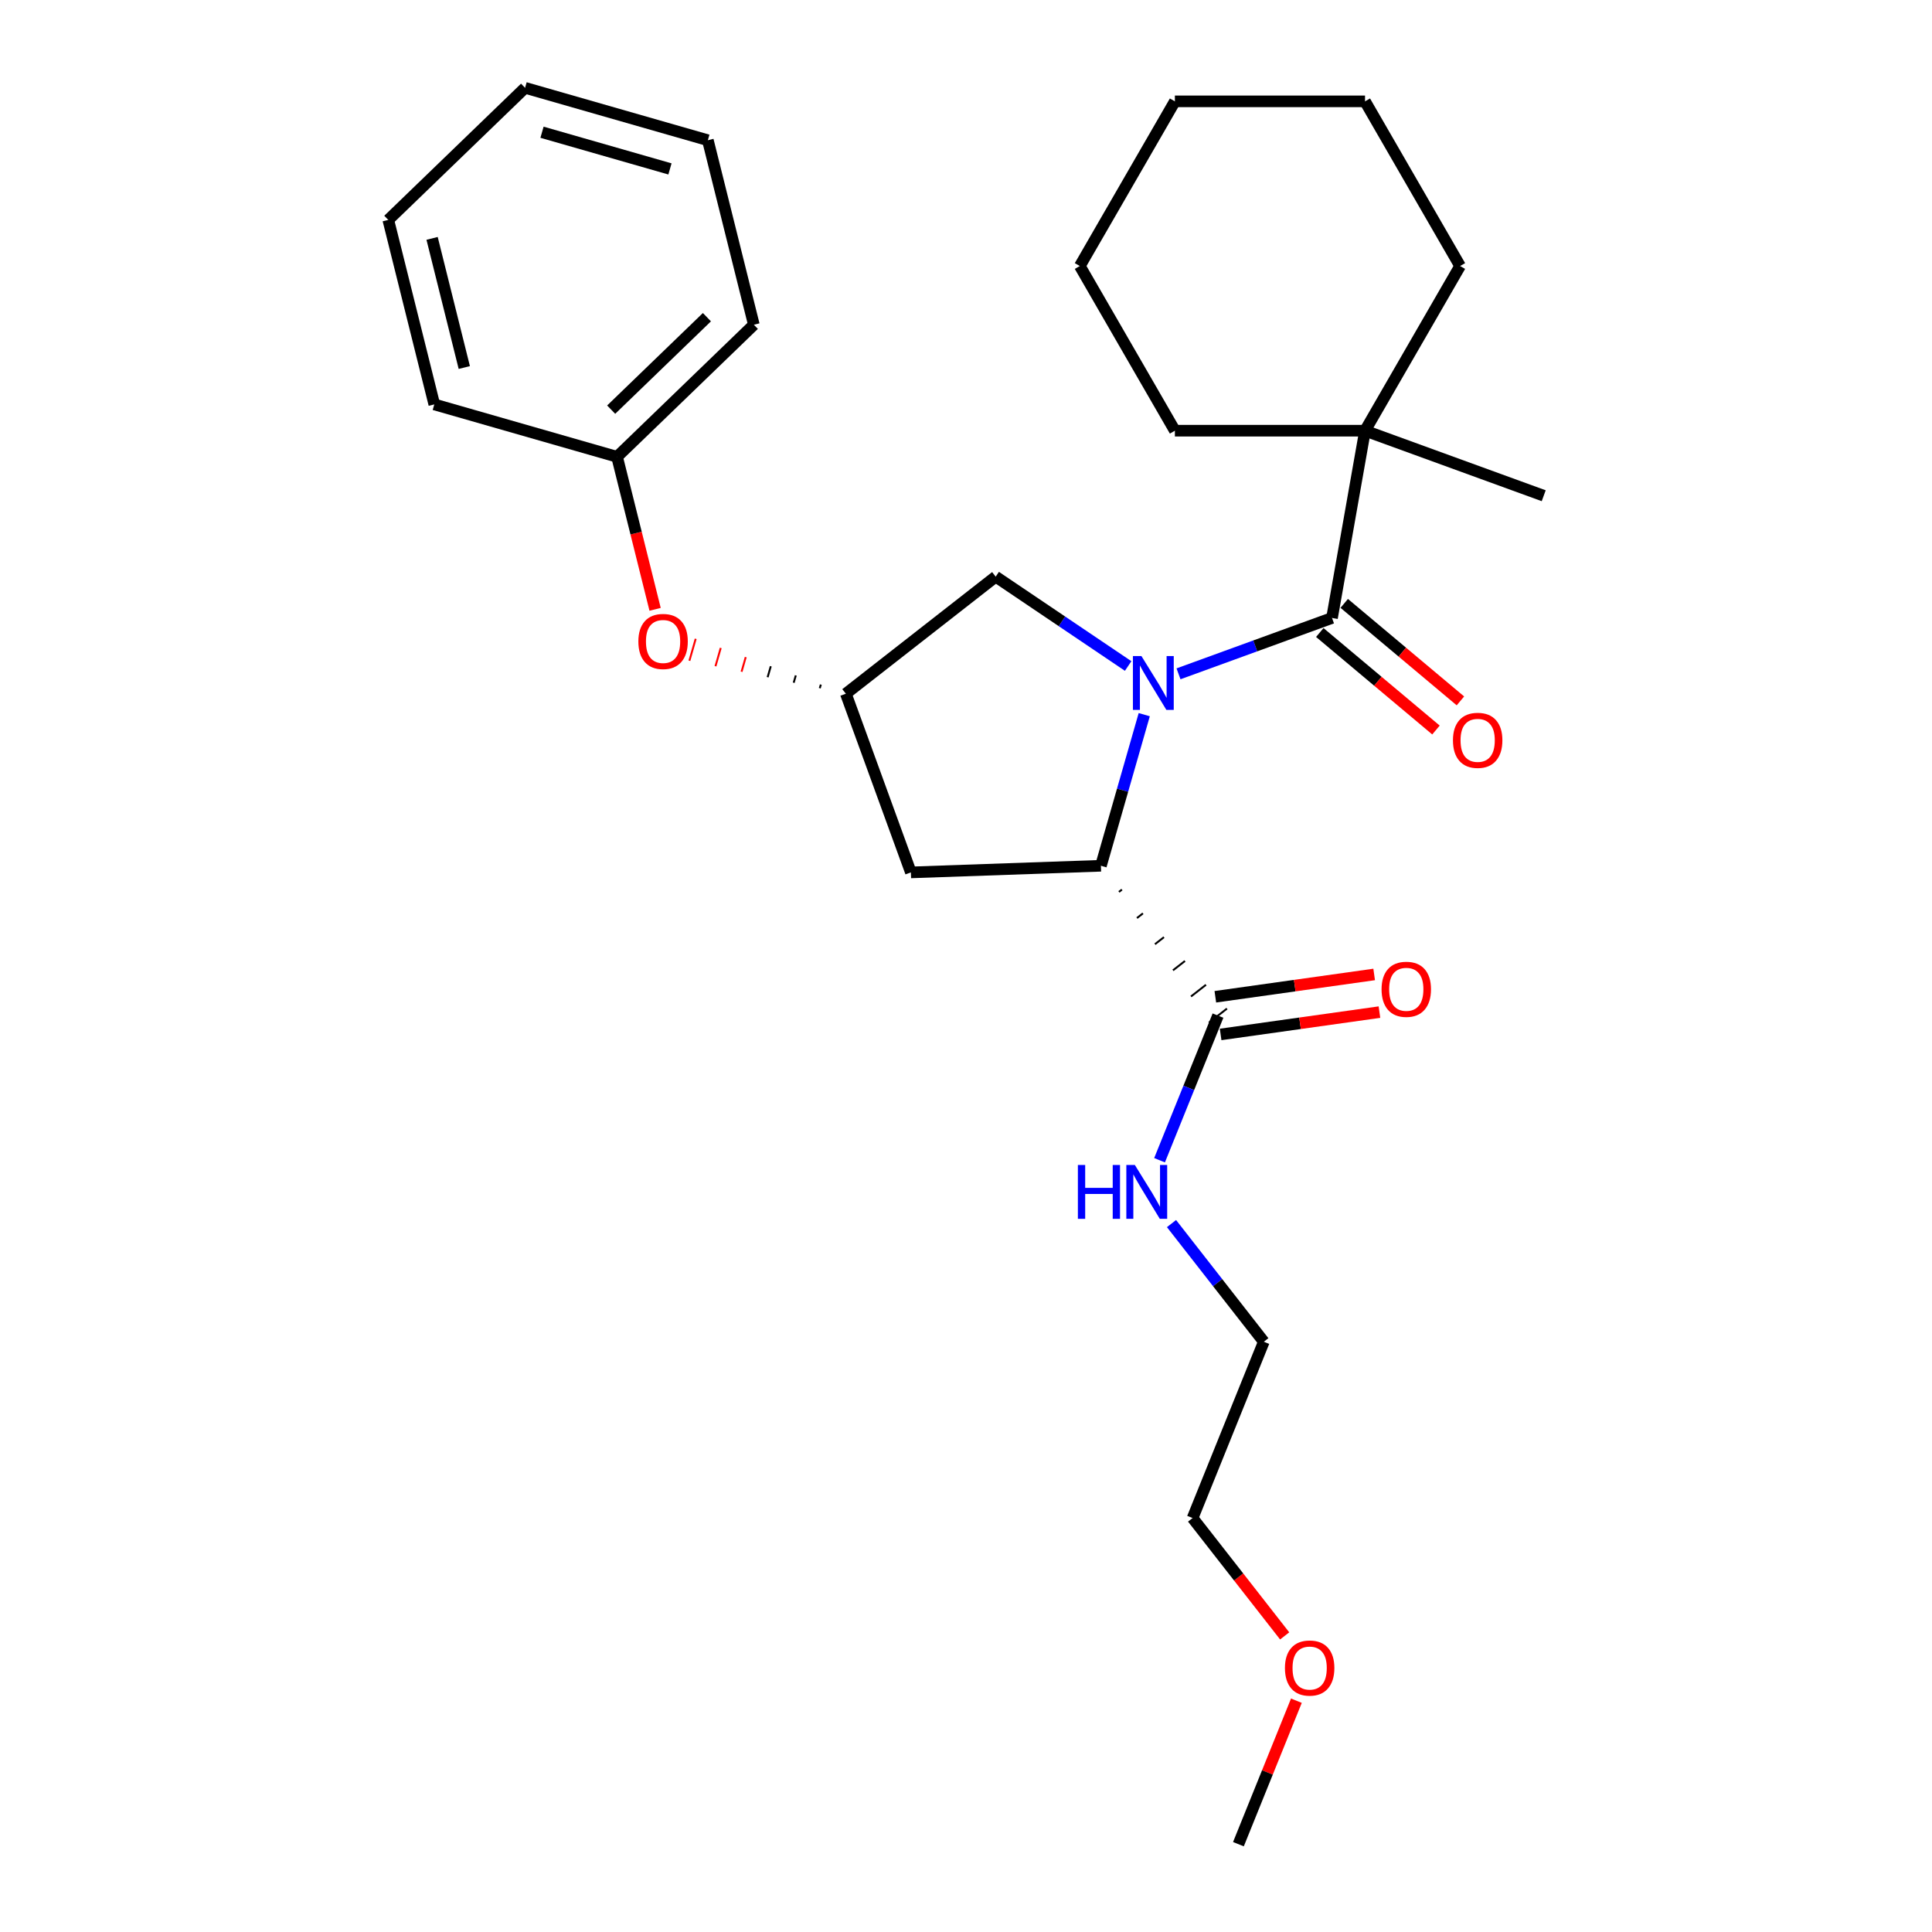 <?xml version='1.0' encoding='iso-8859-1'?>
<svg version='1.1' baseProfile='full'
              xmlns='http://www.w3.org/2000/svg'
                      xmlns:rdkit='http://www.rdkit.org/xml'
                      xmlns:xlink='http://www.w3.org/1999/xlink'
                  xml:space='preserve'
width='1000px' height='1000px' viewBox='0 0 1000 1000'>
<!-- END OF HEADER -->
<rect style='opacity:1.0;fill:#FFFFFF;stroke:none' width='1000' height='1000' x='0' y='0'> </rect>
<path class='bond-0' d='M 609.993,348.77 L 649.719,334.311' style='fill:none;fill-rule:evenodd;stroke:#0000FF;stroke-width:6px;stroke-linecap:butt;stroke-linejoin:miter;stroke-opacity:1' />
<path class='bond-0' d='M 649.719,334.311 L 689.446,319.852' style='fill:none;fill-rule:evenodd;stroke:#000000;stroke-width:6px;stroke-linecap:butt;stroke-linejoin:miter;stroke-opacity:1' />
<path class='bond-1' d='M 592.26,369.91 L 581.047,409.015' style='fill:none;fill-rule:evenodd;stroke:#0000FF;stroke-width:6px;stroke-linecap:butt;stroke-linejoin:miter;stroke-opacity:1' />
<path class='bond-1' d='M 581.047,409.015 L 569.834,448.12' style='fill:none;fill-rule:evenodd;stroke:#000000;stroke-width:6px;stroke-linecap:butt;stroke-linejoin:miter;stroke-opacity:1' />
<path class='bond-3' d='M 583.931,344.724 L 549.65,321.601' style='fill:none;fill-rule:evenodd;stroke:#0000FF;stroke-width:6px;stroke-linecap:butt;stroke-linejoin:miter;stroke-opacity:1' />
<path class='bond-3' d='M 549.65,321.601 L 515.369,298.478' style='fill:none;fill-rule:evenodd;stroke:#000000;stroke-width:6px;stroke-linecap:butt;stroke-linejoin:miter;stroke-opacity:1' />
<path class='bond-5' d='M 689.446,319.852 L 706.536,222.927' style='fill:none;fill-rule:evenodd;stroke:#000000;stroke-width:6px;stroke-linecap:butt;stroke-linejoin:miter;stroke-opacity:1' />
<path class='bond-7' d='M 683.12,327.391 L 713.189,352.622' style='fill:none;fill-rule:evenodd;stroke:#000000;stroke-width:6px;stroke-linecap:butt;stroke-linejoin:miter;stroke-opacity:1' />
<path class='bond-7' d='M 713.189,352.622 L 743.258,377.853' style='fill:none;fill-rule:evenodd;stroke:#FF0000;stroke-width:6px;stroke-linecap:butt;stroke-linejoin:miter;stroke-opacity:1' />
<path class='bond-7' d='M 695.772,312.312 L 725.842,337.543' style='fill:none;fill-rule:evenodd;stroke:#000000;stroke-width:6px;stroke-linecap:butt;stroke-linejoin:miter;stroke-opacity:1' />
<path class='bond-7' d='M 725.842,337.543 L 755.911,362.775' style='fill:none;fill-rule:evenodd;stroke:#FF0000;stroke-width:6px;stroke-linecap:butt;stroke-linejoin:miter;stroke-opacity:1' />
<path class='bond-2' d='M 579.157,461.652 L 580.708,460.44' style='fill:none;fill-rule:evenodd;stroke:#000000;stroke-width:1.0px;stroke-linecap:butt;stroke-linejoin:miter;stroke-opacity:1' />
<path class='bond-2' d='M 588.48,475.184 L 591.583,472.76' style='fill:none;fill-rule:evenodd;stroke:#000000;stroke-width:1.0px;stroke-linecap:butt;stroke-linejoin:miter;stroke-opacity:1' />
<path class='bond-2' d='M 597.804,488.715 L 602.457,485.08' style='fill:none;fill-rule:evenodd;stroke:#000000;stroke-width:1.0px;stroke-linecap:butt;stroke-linejoin:miter;stroke-opacity:1' />
<path class='bond-2' d='M 607.127,502.247 L 613.332,497.4' style='fill:none;fill-rule:evenodd;stroke:#000000;stroke-width:1.0px;stroke-linecap:butt;stroke-linejoin:miter;stroke-opacity:1' />
<path class='bond-2' d='M 616.45,515.779 L 624.206,509.72' style='fill:none;fill-rule:evenodd;stroke:#000000;stroke-width:1.0px;stroke-linecap:butt;stroke-linejoin:miter;stroke-opacity:1' />
<path class='bond-2' d='M 625.774,529.311 L 635.08,522.04' style='fill:none;fill-rule:evenodd;stroke:#000000;stroke-width:1.0px;stroke-linecap:butt;stroke-linejoin:miter;stroke-opacity:1' />
<path class='bond-4' d='M 569.834,448.12 L 471.474,451.555' style='fill:none;fill-rule:evenodd;stroke:#000000;stroke-width:6px;stroke-linecap:butt;stroke-linejoin:miter;stroke-opacity:1' />
<path class='bond-8' d='M 631.797,535.422 L 672.9,529.645' style='fill:none;fill-rule:evenodd;stroke:#000000;stroke-width:6px;stroke-linecap:butt;stroke-linejoin:miter;stroke-opacity:1' />
<path class='bond-8' d='M 672.9,529.645 L 714.003,523.868' style='fill:none;fill-rule:evenodd;stroke:#FF0000;stroke-width:6px;stroke-linecap:butt;stroke-linejoin:miter;stroke-opacity:1' />
<path class='bond-8' d='M 629.057,515.929 L 670.161,510.153' style='fill:none;fill-rule:evenodd;stroke:#000000;stroke-width:6px;stroke-linecap:butt;stroke-linejoin:miter;stroke-opacity:1' />
<path class='bond-8' d='M 670.161,510.153 L 711.264,504.376' style='fill:none;fill-rule:evenodd;stroke:#FF0000;stroke-width:6px;stroke-linecap:butt;stroke-linejoin:miter;stroke-opacity:1' />
<path class='bond-10' d='M 630.427,525.675 L 615.305,563.104' style='fill:none;fill-rule:evenodd;stroke:#000000;stroke-width:6px;stroke-linecap:butt;stroke-linejoin:miter;stroke-opacity:1' />
<path class='bond-10' d='M 615.305,563.104 L 600.183,600.532' style='fill:none;fill-rule:evenodd;stroke:#0000FF;stroke-width:6px;stroke-linecap:butt;stroke-linejoin:miter;stroke-opacity:1' />
<path class='bond-6' d='M 515.369,298.478 L 437.813,359.071' style='fill:none;fill-rule:evenodd;stroke:#000000;stroke-width:6px;stroke-linecap:butt;stroke-linejoin:miter;stroke-opacity:1' />
<path class='bond-27' d='M 471.474,451.555 L 437.813,359.071' style='fill:none;fill-rule:evenodd;stroke:#000000;stroke-width:6px;stroke-linecap:butt;stroke-linejoin:miter;stroke-opacity:1' />
<path class='bond-12' d='M 706.536,222.927 L 799.02,256.589' style='fill:none;fill-rule:evenodd;stroke:#000000;stroke-width:6px;stroke-linecap:butt;stroke-linejoin:miter;stroke-opacity:1' />
<path class='bond-13' d='M 706.536,222.927 L 755.746,137.694' style='fill:none;fill-rule:evenodd;stroke:#000000;stroke-width:6px;stroke-linecap:butt;stroke-linejoin:miter;stroke-opacity:1' />
<path class='bond-14' d='M 706.536,222.927 L 608.117,222.927' style='fill:none;fill-rule:evenodd;stroke:#000000;stroke-width:6px;stroke-linecap:butt;stroke-linejoin:miter;stroke-opacity:1' />
<path class='bond-9' d='M 424.859,354.332 L 424.316,356.224' style='fill:none;fill-rule:evenodd;stroke:#000000;stroke-width:1.0px;stroke-linecap:butt;stroke-linejoin:miter;stroke-opacity:1' />
<path class='bond-9' d='M 411.905,349.594 L 410.82,353.378' style='fill:none;fill-rule:evenodd;stroke:#000000;stroke-width:1.0px;stroke-linecap:butt;stroke-linejoin:miter;stroke-opacity:1' />
<path class='bond-9' d='M 398.951,344.855 L 397.323,350.532' style='fill:none;fill-rule:evenodd;stroke:#000000;stroke-width:1.0px;stroke-linecap:butt;stroke-linejoin:miter;stroke-opacity:1' />
<path class='bond-9' d='M 385.997,340.117 L 383.827,347.686' style='fill:none;fill-rule:evenodd;stroke:#FF0000;stroke-width:1.0px;stroke-linecap:butt;stroke-linejoin:miter;stroke-opacity:1' />
<path class='bond-9' d='M 373.043,335.379 L 370.33,344.839' style='fill:none;fill-rule:evenodd;stroke:#FF0000;stroke-width:1.0px;stroke-linecap:butt;stroke-linejoin:miter;stroke-opacity:1' />
<path class='bond-9' d='M 360.089,330.64 L 356.833,341.993' style='fill:none;fill-rule:evenodd;stroke:#FF0000;stroke-width:1.0px;stroke-linecap:butt;stroke-linejoin:miter;stroke-opacity:1' />
<path class='bond-11' d='M 339.079,315.388 L 329.237,275.917' style='fill:none;fill-rule:evenodd;stroke:#FF0000;stroke-width:6px;stroke-linecap:butt;stroke-linejoin:miter;stroke-opacity:1' />
<path class='bond-11' d='M 329.237,275.917 L 319.396,236.447' style='fill:none;fill-rule:evenodd;stroke:#000000;stroke-width:6px;stroke-linecap:butt;stroke-linejoin:miter;stroke-opacity:1' />
<path class='bond-16' d='M 606.369,633.325 L 630.26,663.905' style='fill:none;fill-rule:evenodd;stroke:#0000FF;stroke-width:6px;stroke-linecap:butt;stroke-linejoin:miter;stroke-opacity:1' />
<path class='bond-16' d='M 630.26,663.905 L 654.151,694.484' style='fill:none;fill-rule:evenodd;stroke:#000000;stroke-width:6px;stroke-linecap:butt;stroke-linejoin:miter;stroke-opacity:1' />
<path class='bond-18' d='M 319.396,236.447 L 390.193,168.079' style='fill:none;fill-rule:evenodd;stroke:#000000;stroke-width:6px;stroke-linecap:butt;stroke-linejoin:miter;stroke-opacity:1' />
<path class='bond-18' d='M 316.342,212.032 L 365.9,164.174' style='fill:none;fill-rule:evenodd;stroke:#000000;stroke-width:6px;stroke-linecap:butt;stroke-linejoin:miter;stroke-opacity:1' />
<path class='bond-19' d='M 319.396,236.447 L 224.789,209.318' style='fill:none;fill-rule:evenodd;stroke:#000000;stroke-width:6px;stroke-linecap:butt;stroke-linejoin:miter;stroke-opacity:1' />
<path class='bond-21' d='M 755.746,137.694 L 706.536,52.46' style='fill:none;fill-rule:evenodd;stroke:#000000;stroke-width:6px;stroke-linecap:butt;stroke-linejoin:miter;stroke-opacity:1' />
<path class='bond-22' d='M 608.117,222.927 L 558.907,137.694' style='fill:none;fill-rule:evenodd;stroke:#000000;stroke-width:6px;stroke-linecap:butt;stroke-linejoin:miter;stroke-opacity:1' />
<path class='bond-15' d='M 664.942,846.738 L 641.113,816.238' style='fill:none;fill-rule:evenodd;stroke:#FF0000;stroke-width:6px;stroke-linecap:butt;stroke-linejoin:miter;stroke-opacity:1' />
<path class='bond-15' d='M 641.113,816.238 L 617.283,785.737' style='fill:none;fill-rule:evenodd;stroke:#000000;stroke-width:6px;stroke-linecap:butt;stroke-linejoin:miter;stroke-opacity:1' />
<path class='bond-20' d='M 671.013,880.28 L 656.01,917.413' style='fill:none;fill-rule:evenodd;stroke:#FF0000;stroke-width:6px;stroke-linecap:butt;stroke-linejoin:miter;stroke-opacity:1' />
<path class='bond-20' d='M 656.01,917.413 L 641.007,954.545' style='fill:none;fill-rule:evenodd;stroke:#000000;stroke-width:6px;stroke-linecap:butt;stroke-linejoin:miter;stroke-opacity:1' />
<path class='bond-17' d='M 654.151,694.484 L 617.283,785.737' style='fill:none;fill-rule:evenodd;stroke:#000000;stroke-width:6px;stroke-linecap:butt;stroke-linejoin:miter;stroke-opacity:1' />
<path class='bond-23' d='M 390.193,168.079 L 366.383,72.583' style='fill:none;fill-rule:evenodd;stroke:#000000;stroke-width:6px;stroke-linecap:butt;stroke-linejoin:miter;stroke-opacity:1' />
<path class='bond-24' d='M 224.789,209.318 L 200.98,113.822' style='fill:none;fill-rule:evenodd;stroke:#000000;stroke-width:6px;stroke-linecap:butt;stroke-linejoin:miter;stroke-opacity:1' />
<path class='bond-24' d='M 240.317,190.232 L 223.65,123.385' style='fill:none;fill-rule:evenodd;stroke:#000000;stroke-width:6px;stroke-linecap:butt;stroke-linejoin:miter;stroke-opacity:1' />
<path class='bond-28' d='M 706.536,52.46 L 608.117,52.46' style='fill:none;fill-rule:evenodd;stroke:#000000;stroke-width:6px;stroke-linecap:butt;stroke-linejoin:miter;stroke-opacity:1' />
<path class='bond-26' d='M 558.907,137.694 L 608.117,52.46' style='fill:none;fill-rule:evenodd;stroke:#000000;stroke-width:6px;stroke-linecap:butt;stroke-linejoin:miter;stroke-opacity:1' />
<path class='bond-29' d='M 366.383,72.583 L 271.777,45.455' style='fill:none;fill-rule:evenodd;stroke:#000000;stroke-width:6px;stroke-linecap:butt;stroke-linejoin:miter;stroke-opacity:1' />
<path class='bond-29' d='M 346.767,87.435 L 280.542,68.445' style='fill:none;fill-rule:evenodd;stroke:#000000;stroke-width:6px;stroke-linecap:butt;stroke-linejoin:miter;stroke-opacity:1' />
<path class='bond-25' d='M 200.98,113.822 L 271.777,45.455' style='fill:none;fill-rule:evenodd;stroke:#000000;stroke-width:6px;stroke-linecap:butt;stroke-linejoin:miter;stroke-opacity:1' />
<path  class='atom-0' d='M 590.801 339.577
L 599.934 354.34
Q 600.84 355.796, 602.296 358.434
Q 603.753 361.072, 603.832 361.229
L 603.832 339.577
L 607.532 339.577
L 607.532 367.449
L 603.714 367.449
L 593.911 351.308
Q 592.769 349.419, 591.549 347.254
Q 590.368 345.088, 590.014 344.419
L 590.014 367.449
L 586.392 367.449
L 586.392 339.577
L 590.801 339.577
' fill='#0000FF'/>
<path  class='atom-8' d='M 752.045 383.193
Q 752.045 376.501, 755.352 372.761
Q 758.659 369.021, 764.84 369.021
Q 771.02 369.021, 774.327 372.761
Q 777.634 376.501, 777.634 383.193
Q 777.634 389.964, 774.288 393.822
Q 770.942 397.641, 764.84 397.641
Q 758.698 397.641, 755.352 393.822
Q 752.045 390.004, 752.045 383.193
M 764.84 394.492
Q 769.091 394.492, 771.375 391.657
Q 773.697 388.783, 773.697 383.193
Q 773.697 377.721, 771.375 374.965
Q 769.091 372.17, 764.84 372.17
Q 760.588 372.17, 758.265 374.926
Q 755.982 377.682, 755.982 383.193
Q 755.982 388.823, 758.265 391.657
Q 760.588 394.492, 764.84 394.492
' fill='#FF0000'/>
<path  class='atom-9' d='M 715.094 512.057
Q 715.094 505.364, 718.401 501.624
Q 721.708 497.884, 727.889 497.884
Q 734.069 497.884, 737.376 501.624
Q 740.683 505.364, 740.683 512.057
Q 740.683 518.828, 737.337 522.686
Q 733.991 526.505, 727.889 526.505
Q 721.747 526.505, 718.401 522.686
Q 715.094 518.867, 715.094 512.057
M 727.889 523.355
Q 732.14 523.355, 734.424 520.521
Q 736.746 517.647, 736.746 512.057
Q 736.746 506.585, 734.424 503.829
Q 732.14 501.034, 727.889 501.034
Q 723.637 501.034, 721.314 503.79
Q 719.031 506.545, 719.031 512.057
Q 719.031 517.686, 721.314 520.521
Q 723.637 523.355, 727.889 523.355
' fill='#FF0000'/>
<path  class='atom-10' d='M 330.412 332.021
Q 330.412 325.329, 333.718 321.589
Q 337.025 317.849, 343.206 317.849
Q 349.387 317.849, 352.694 321.589
Q 356.001 325.329, 356.001 332.021
Q 356.001 338.793, 352.654 342.651
Q 349.308 346.469, 343.206 346.469
Q 337.065 346.469, 333.718 342.651
Q 330.412 338.832, 330.412 332.021
M 343.206 343.32
Q 347.458 343.32, 349.741 340.485
Q 352.064 337.611, 352.064 332.021
Q 352.064 326.549, 349.741 323.793
Q 347.458 320.998, 343.206 320.998
Q 338.954 320.998, 336.632 323.754
Q 334.348 326.51, 334.348 332.021
Q 334.348 337.651, 336.632 340.485
Q 338.954 343.32, 343.206 343.32
' fill='#FF0000'/>
<path  class='atom-11' d='M 557.911 602.992
L 561.69 602.992
L 561.69 614.842
L 575.941 614.842
L 575.941 602.992
L 579.721 602.992
L 579.721 630.865
L 575.941 630.865
L 575.941 617.991
L 561.69 617.991
L 561.69 630.865
L 557.911 630.865
L 557.911 602.992
' fill='#0000FF'/>
<path  class='atom-11' d='M 587.397 602.992
L 596.531 617.755
Q 597.436 619.212, 598.893 621.849
Q 600.349 624.487, 600.428 624.644
L 600.428 602.992
L 604.129 602.992
L 604.129 630.865
L 600.31 630.865
L 590.507 614.724
Q 589.366 612.834, 588.145 610.669
Q 586.964 608.504, 586.61 607.834
L 586.61 630.865
L 582.988 630.865
L 582.988 602.992
L 587.397 602.992
' fill='#0000FF'/>
<path  class='atom-16' d='M 665.081 863.371
Q 665.081 856.679, 668.388 852.939
Q 671.695 849.199, 677.876 849.199
Q 684.057 849.199, 687.364 852.939
Q 690.67 856.679, 690.67 863.371
Q 690.67 870.143, 687.324 874.001
Q 683.978 877.819, 677.876 877.819
Q 671.735 877.819, 668.388 874.001
Q 665.081 870.182, 665.081 863.371
M 677.876 874.67
Q 682.128 874.67, 684.411 871.835
Q 686.734 868.961, 686.734 863.371
Q 686.734 857.899, 684.411 855.143
Q 682.128 852.348, 677.876 852.348
Q 673.624 852.348, 671.302 855.104
Q 669.018 857.86, 669.018 863.371
Q 669.018 869.001, 671.302 871.835
Q 673.624 874.67, 677.876 874.67
' fill='#FF0000'/>
</svg>
